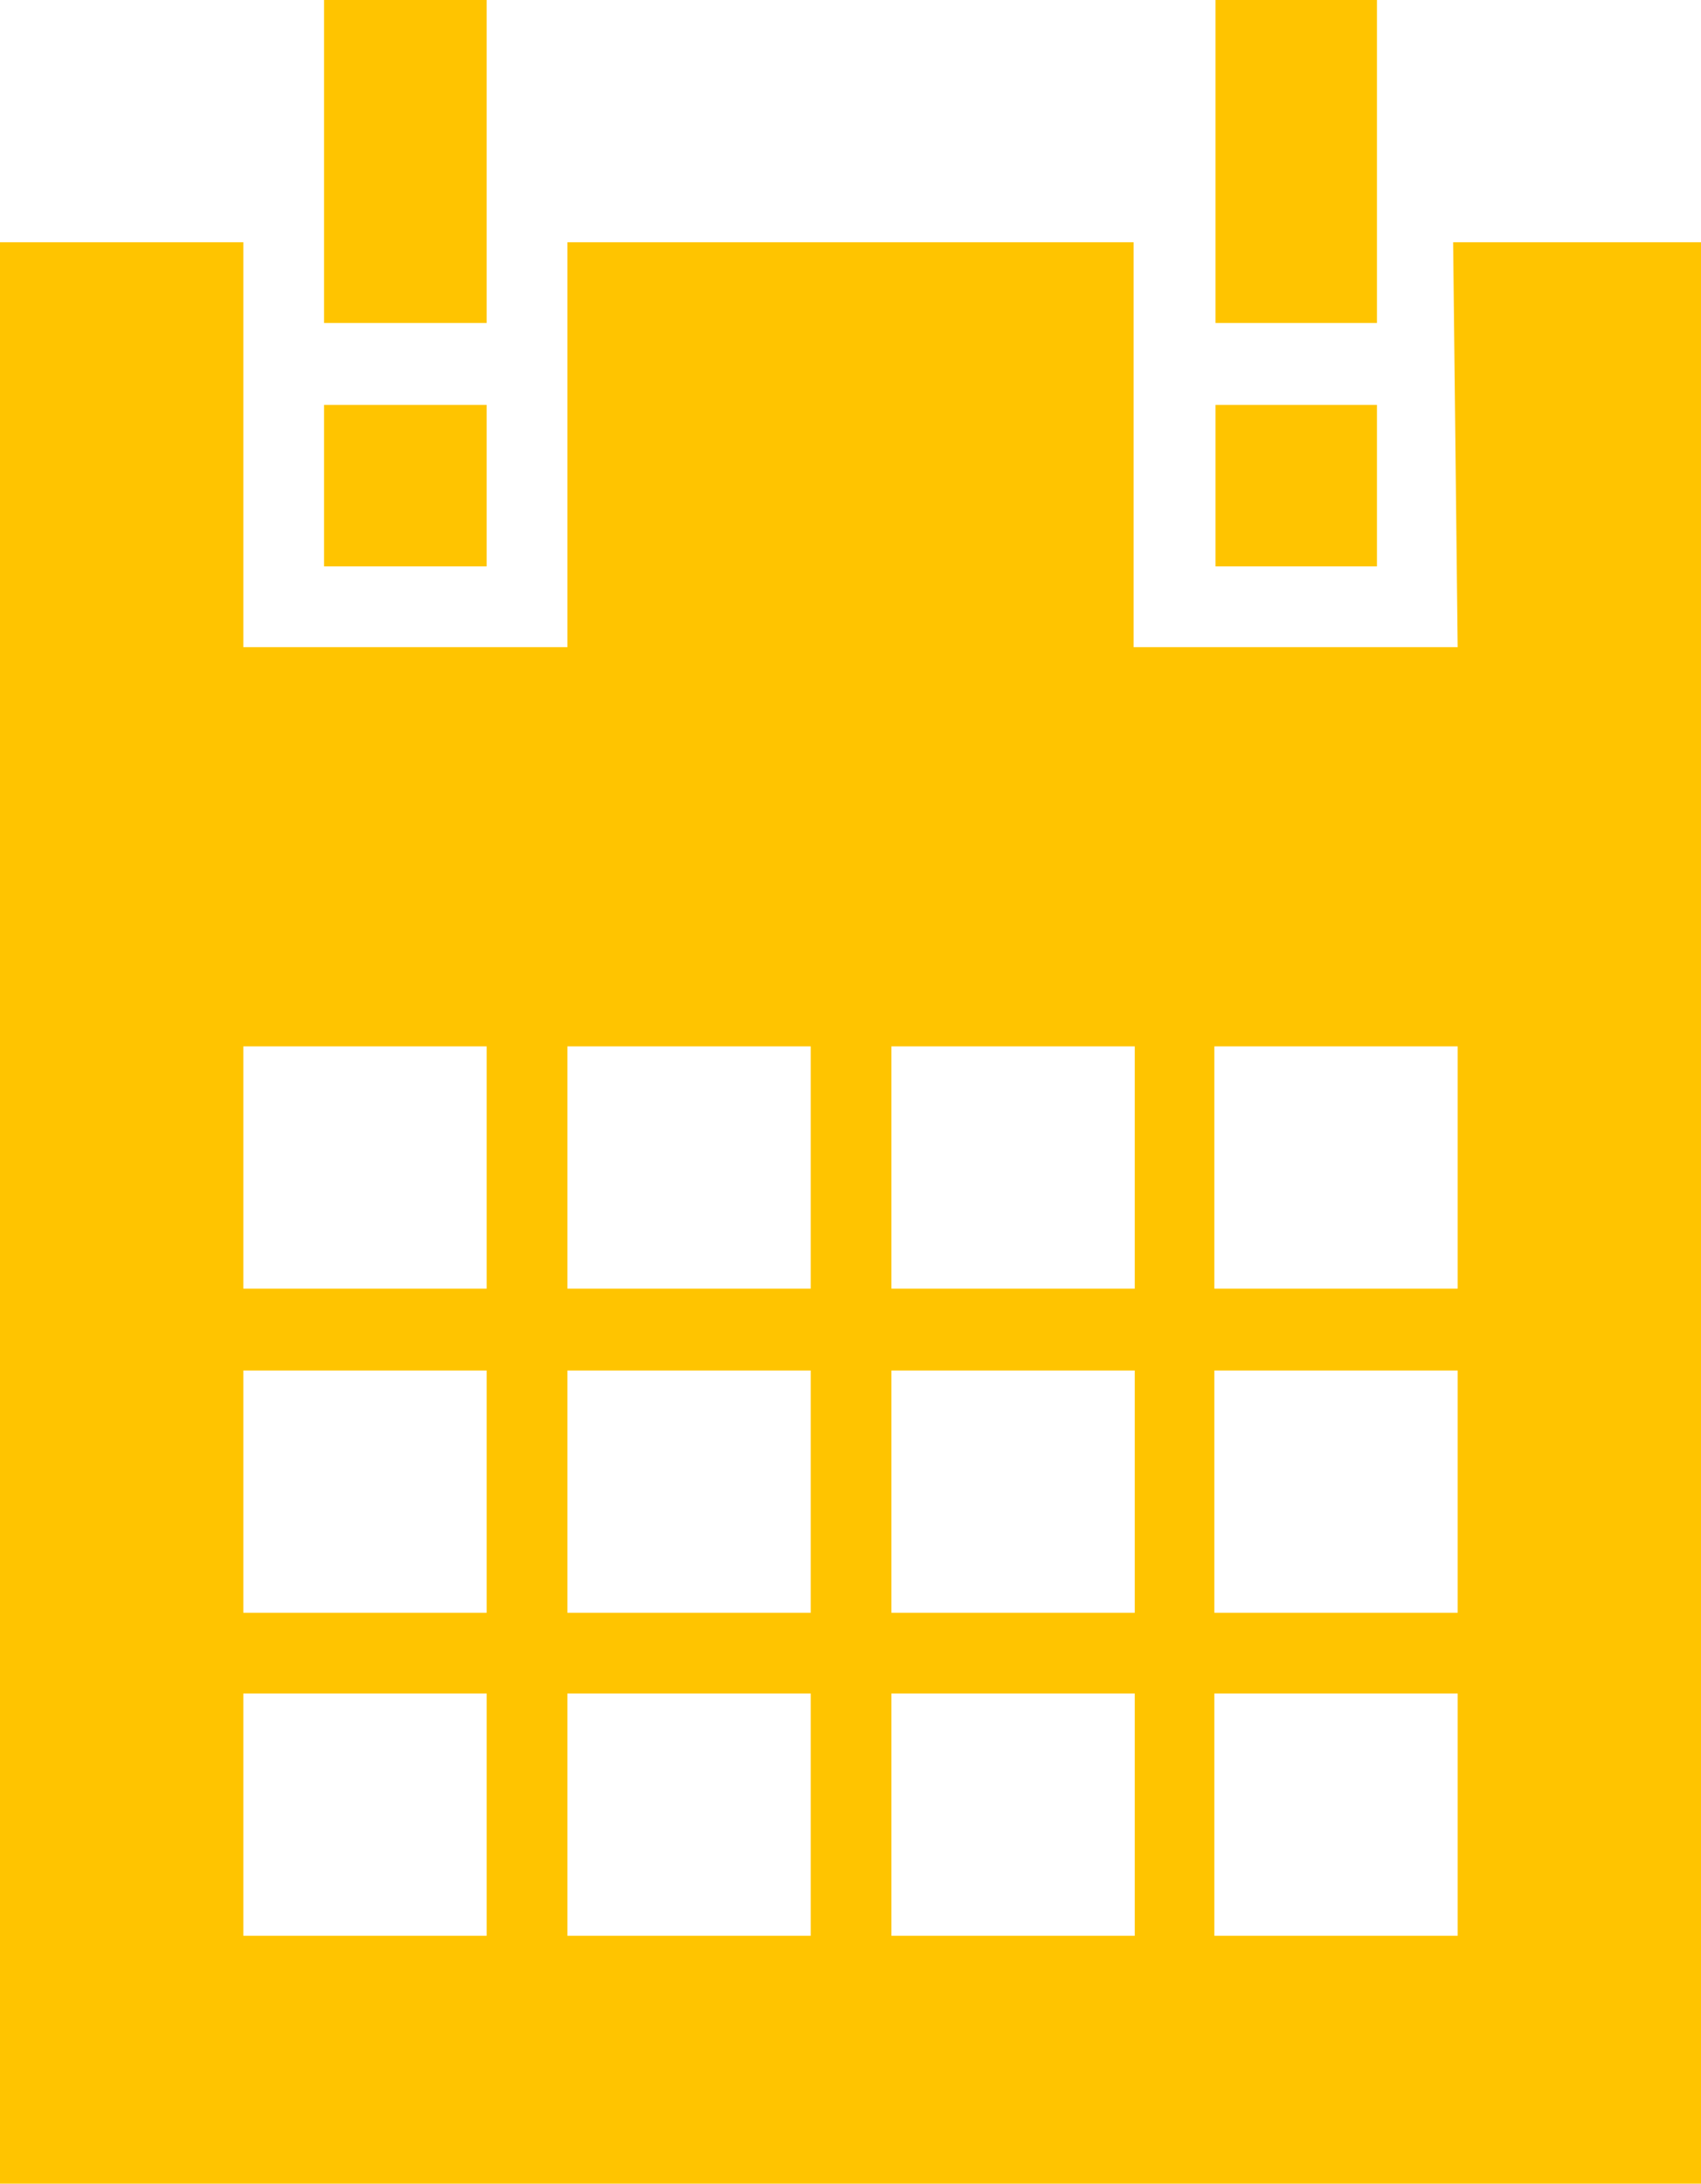 <svg id="bdb1c5be-ba74-433b-b206-bcebf45a625c" data-name="layer-1" xmlns="http://www.w3.org/2000/svg" viewBox="0 0 149.6 192"><defs><style>.\37 14f598e-d8fd-4ba9-8425-a2b602922c69{fill:#ffc400;}</style></defs><title>ico_calendar</title><path class="714f598e-d8fd-4ba9-8425-a2b602922c69" d="M142.3,0H128.1V28.4h14.2Zm7.1,113.3H128V92h21.4Zm0,28.5H128V120.5h21.4Zm0,28.4H128V148.9h21.4Zm-28.5-56.9H99.6V92H121v21.3Zm0,28.5H99.6V120.5H121v21.3Zm0,28.4H99.6V148.9H121v21.3ZM92.4,113.3H71.1V92H92.5v21.3Zm0,28.5H71.1V120.5H92.5v21.3Zm0,28.4H71.1V148.9H92.5v21.3ZM63.9,113.3H42.6V92H64v21.3Zm0,28.5H42.6V120.5H64v21.3Zm0,28.4H42.6V148.9H64v21.3ZM149,21.3l.4,35.6H120.9V21.3H71.1V56.9H42.6V21.3H21.2V192H170.8V21.3ZM63.9,35.6H49.7V49.8H64V35.6Zm78.4,0H128.1V49.8h14.2ZM63.9,0H49.7V28.4H64V0Z" transform="translate(-21.2 0)"/></svg>